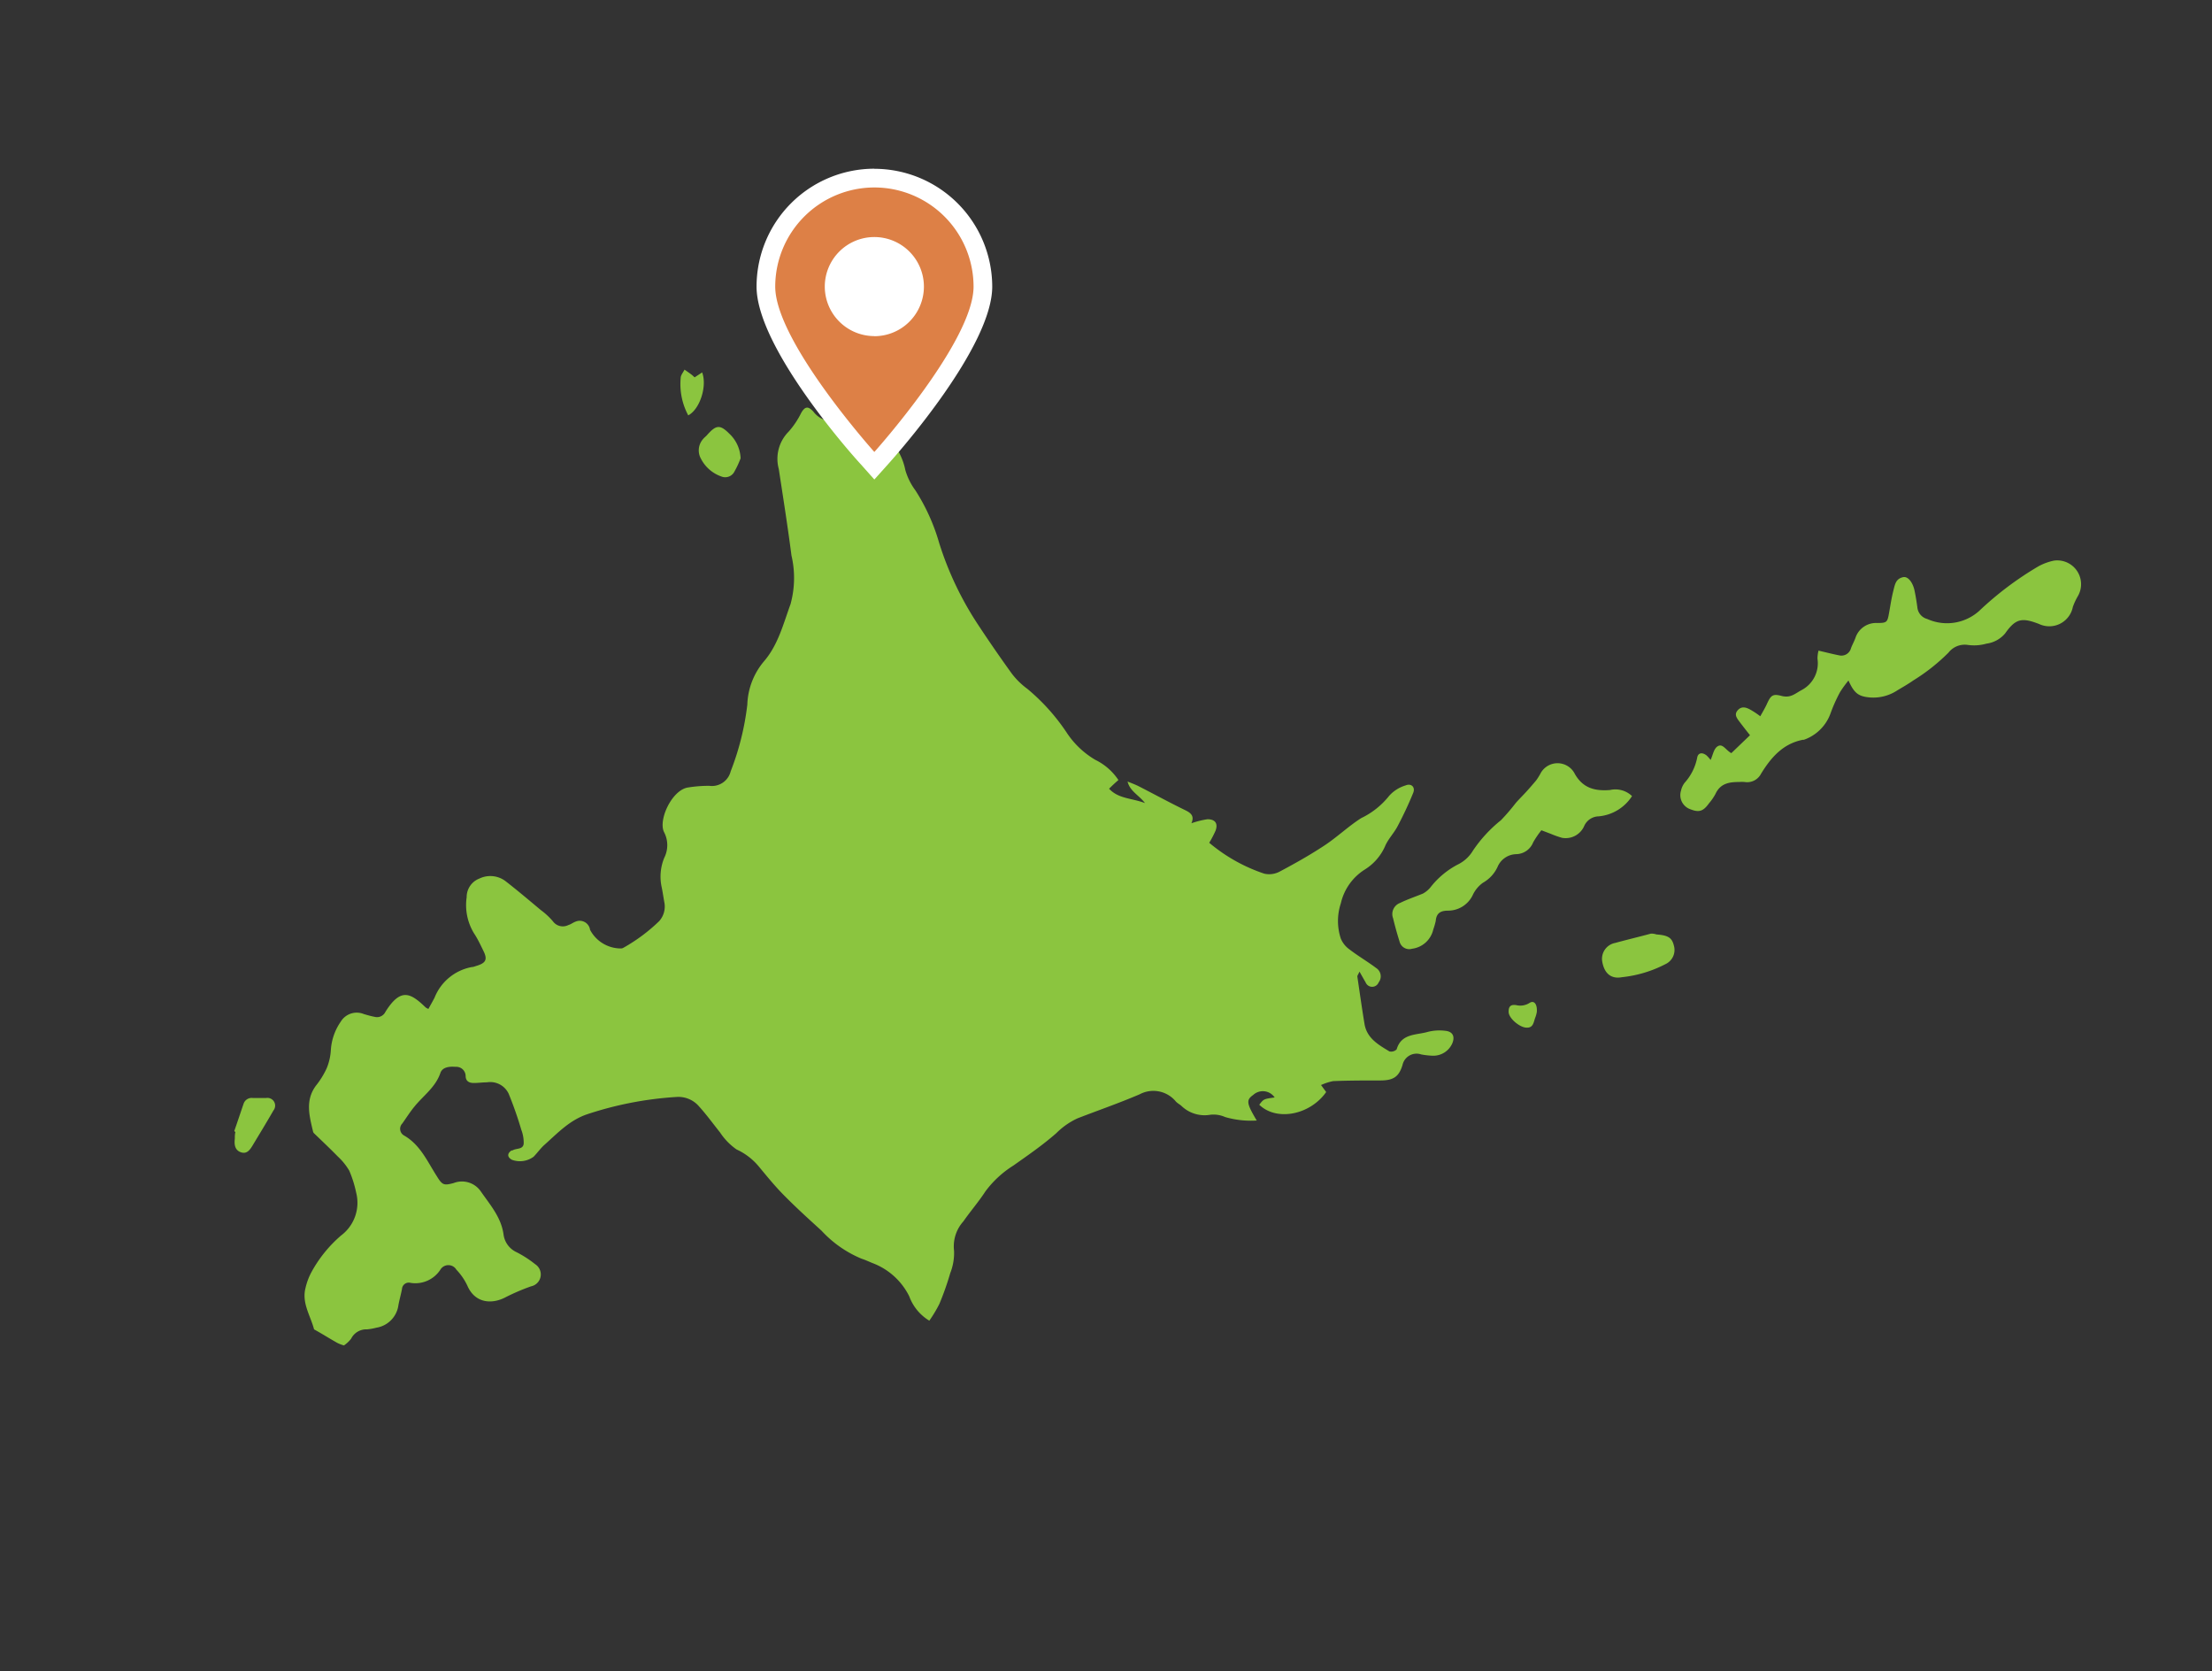 <svg id="レイヤー_1" data-name="レイヤー 1" xmlns="http://www.w3.org/2000/svg" viewBox="0 0 237 179"><rect x="0" y="0" width="237" height="179" fill="#333333" stroke="none"/><defs><style>.cls-1{fill:#8bc53f;fill-rule:evenodd;}.cls-2{fill:#fff;}.cls-3{fill:#dd8046;}</style></defs><path class="cls-1" d="M119.83,83.55c-.37.32-.67.6-1,.93,1,1.09,2.44,1,3.85,1.54-.68-.88-1.61-1.26-1.87-2.31.41.17.83.32,1.22.52,1.68.86,3.33,1.76,5,2.57.63.31.94.65.62,1.38a9.38,9.38,0,0,1,1.72-.43c.83,0,1.15.45.87,1.22a10.9,10.9,0,0,1-.68,1.3,18,18,0,0,0,5.9,3.31,2.39,2.39,0,0,0,1.68-.24c1.62-.86,3.22-1.76,4.75-2.77,1.37-.9,2.57-2.06,3.95-2.94a8.53,8.53,0,0,0,3-2.39,3.83,3.83,0,0,1,1.75-1.11c.61-.26,1.07.17.83.78a39.07,39.07,0,0,1-1.68,3.59c-.36.69-.92,1.27-1.28,2a5.62,5.62,0,0,1-2.22,2.63,5.8,5.8,0,0,0-2.58,3.63,6,6,0,0,0,0,3.78,2.7,2.7,0,0,0,.91,1.14c.92.71,1.94,1.3,2.87,2a1.06,1.06,0,0,1,.27,1.55.75.75,0,0,1-1.39,0c-.2-.34-.39-.68-.66-1.16-.14.32-.24.43-.23.53.25,1.7.49,3.4.77,5.09.26,1.53,1.5,2.22,2.67,2.93a.84.84,0,0,0,.77-.22c.51-1.74,2.12-1.51,3.36-1.88a5.06,5.06,0,0,1,1.86-.11c.8.08,1.05.62.74,1.35a2.22,2.22,0,0,1-2.05,1.32,7.83,7.83,0,0,1-1.28-.14,1.54,1.54,0,0,0-2,1.13c-.39,1.29-1,1.67-2.44,1.66-1.67,0-3.35,0-5,.07a5.79,5.79,0,0,0-1.29.42l.55.75c-1.74,2.47-5.32,3.15-7.17,1.36.48-.62.48-.62,1.65-.78a1.53,1.53,0,0,0-2.31-.26c-.75.53-.71.89.39,2.73a9.93,9.93,0,0,1-3.38-.37,3.09,3.09,0,0,0-1.58-.25,3.58,3.58,0,0,1-3.06-.9c-.19-.19-.45-.31-.64-.51a3.12,3.12,0,0,0-3.88-.78c-2.19.94-4.45,1.72-6.67,2.58a7.89,7.89,0,0,0-2.27,1.59c-1.44,1.26-3,2.34-4.59,3.46a11,11,0,0,0-3,2.77c-.72,1.11-1.6,2.12-2.36,3.21a4,4,0,0,0-1,3.15,5.87,5.87,0,0,1-.41,2.4,30.26,30.26,0,0,1-1.17,3.31,14.47,14.47,0,0,1-1.07,1.78,5.09,5.09,0,0,1-2.15-2.61,7.23,7.23,0,0,0-3.91-3.55c-.4-.16-.79-.35-1.2-.48a12.17,12.17,0,0,1-4.29-3c-1.36-1.24-2.72-2.47-4-3.77-1-1-1.89-2.11-2.79-3.19a6.75,6.75,0,0,0-2.31-1.74,6.69,6.69,0,0,1-1.77-1.82c-.8-1-1.52-2-2.37-2.92a2.91,2.91,0,0,0-2.35-.88,37.68,37.68,0,0,0-9.52,1.85c-1.87.63-3.15,2-4.56,3.26-.43.38-.77.87-1.18,1.29a2.47,2.47,0,0,1-2.31.33c-.52-.28-.54-.67-.06-1l.1,0c.4-.27,1.15-.07,1.21-.74a3.87,3.87,0,0,0-.26-1.49,39.88,39.88,0,0,0-1.35-3.85,2.18,2.18,0,0,0-2.33-1.22c-.47,0-.93.07-1.4.07s-.86-.16-.88-.73a1,1,0,0,0-1.07-1c-.62-.05-1.42,0-1.64.67-.53,1.53-1.82,2.41-2.77,3.58-.47.57-.87,1.2-1.3,1.81a.82.82,0,0,0,.21,1.31c1.72,1,2.47,2.77,3.48,4.34.61,1,.79,1,1.8.74a2.45,2.45,0,0,1,2.92.9c1,1.44,2.18,2.77,2.43,4.6a2.43,2.43,0,0,0,1.39,1.9,11.64,11.64,0,0,1,2,1.29,1.3,1.3,0,0,1-.44,2.37,22.43,22.43,0,0,0-2.77,1.19c-1.45.75-3.24.62-4.05-1.25A6.47,6.47,0,0,0,48.9,136a1,1,0,0,0-1.72,0A3.2,3.2,0,0,1,44,137.41a.73.73,0,0,0-.93.66c-.11.57-.27,1.13-.38,1.71a2.83,2.83,0,0,1-2.36,2.43,6.29,6.29,0,0,1-1,.18,1.81,1.81,0,0,0-1.71,1,3.34,3.34,0,0,1-.77.72,4.17,4.17,0,0,1-.69-.26c-.84-.47-1.67-1-2.51-1.46-.38-1.46-1.33-2.81-.92-4.42a6.87,6.87,0,0,1,.6-1.64,14,14,0,0,1,3.22-4,4.38,4.38,0,0,0,1.61-4.59,12.36,12.36,0,0,0-.74-2.35,6.69,6.69,0,0,0-1.22-1.51c-.82-.84-1.67-1.64-2.51-2.45a.49.49,0,0,1-.14-.19c-.39-1.67-.88-3.35.29-4.94A9,9,0,0,0,35,114.43a6,6,0,0,0,.45-2,6,6,0,0,1,1.06-3,2,2,0,0,1,2.48-.81c.38.11.75.22,1.13.29a1,1,0,0,0,1.18-.54c1.65-2.63,2.71-2,4.32-.45a2,2,0,0,0,.28.15c.22-.41.45-.8.66-1.21a5.34,5.34,0,0,1,4-3.28c.19,0,.38-.1.57-.15.94-.3,1.11-.68.67-1.57-.31-.63-.6-1.27-1-1.87A5.81,5.81,0,0,1,50,96.1a2.12,2.12,0,0,1,1.37-2,2.7,2.7,0,0,1,2.78.27c1.29,1,2.55,2.07,3.81,3.12a7.62,7.62,0,0,1,1.28,1.19,1.31,1.31,0,0,0,1.66.4c.26-.07.49-.26.74-.35a1.12,1.12,0,0,1,1.58.86,3.73,3.73,0,0,0,3.32,2,.56.56,0,0,0,.23-.06,18.51,18.51,0,0,0,3.85-2.86,2.34,2.34,0,0,0,.55-2.07c-.09-.5-.16-1-.26-1.5a5.3,5.3,0,0,1,.26-3.22,3,3,0,0,0,0-2.71c-.7-1.29.82-4.56,2.54-4.82A14.06,14.06,0,0,1,76,84.17a2.07,2.07,0,0,0,2.29-1.56,28.74,28.74,0,0,0,1.78-7.14,7.56,7.56,0,0,1,1.78-4.63c1.52-1.76,2.07-4,2.85-6.13a10.57,10.57,0,0,0,.1-5.21c-.4-3.1-.89-6.19-1.36-9.27a4.13,4.13,0,0,1,1.06-4,8.94,8.94,0,0,0,1.34-2c.41-.71.74-.75,1.3-.15a2.66,2.66,0,0,0,1.06.84c1,.28,1.7-.23,2-1.32a1.55,1.55,0,0,1,1.34-1.41c.5-.07,1,0,1.12.61a9.65,9.65,0,0,0,2.75,4.39A6.63,6.63,0,0,1,97,50.35a6.81,6.81,0,0,0,1.09,2.19,21.34,21.34,0,0,1,2.54,5.63,34.66,34.66,0,0,0,4.05,8.57q1.8,2.74,3.72,5.4a8.11,8.11,0,0,0,1.67,1.64,21.78,21.78,0,0,1,4.29,4.8,9.32,9.32,0,0,0,3,2.81A6.26,6.26,0,0,1,119.83,83.55Z"/><path class="cls-1" d="M194.84,69.69c.83.19,1.51.37,2.19.5a1.06,1.06,0,0,0,1.29-.76c.14-.37.33-.71.47-1.08a2.32,2.32,0,0,1,2.32-1.62c1.07,0,1.11-.08,1.29-1.08.14-.77.25-1.54.44-2.3s.27-1.36,1.07-1.53c.52-.11,1.05.57,1.23,1.49.12.58.21,1.15.29,1.73a1.43,1.43,0,0,0,1.06,1.26,5.16,5.16,0,0,0,5.56-.86,34.94,34.94,0,0,1,6.37-4.79,6,6,0,0,1,1.64-.6,2.55,2.55,0,0,1,2.57,3.8,6.75,6.75,0,0,0-.54,1.16,2.57,2.57,0,0,1-3.61,1.83c-1.87-.73-2.53-.57-3.64,1a3.15,3.15,0,0,1-2,1.1,4.85,4.85,0,0,1-2,.14,2.2,2.2,0,0,0-2.07.82A20.57,20.57,0,0,1,205,72.88c-.54.38-1.12.71-1.69,1.05a4.68,4.68,0,0,1-2.89.78c-1.28-.1-1.74-.42-2.37-1.82a11.93,11.93,0,0,0-.9,1.24,16.66,16.66,0,0,0-1,2.22,4.67,4.67,0,0,1-2.88,2.89s-.07,0-.11,0c-2.14.42-3.42,1.91-4.48,3.64a1.67,1.67,0,0,1-1.76.88,4,4,0,0,0-.59,0c-1,0-2,.12-2.53,1.28a5.59,5.59,0,0,1-.69,1c-.63.88-1.08,1-2,.64a1.6,1.6,0,0,1-1-2,2.09,2.09,0,0,1,.39-.84,5.63,5.63,0,0,0,1.34-2.68c.09-.53.53-.61,1-.25a4,4,0,0,1,.44.49c.23-.49.32-1.12.68-1.41.59-.46.91.34,1.54.68l2-1.92c-.42-.53-.79-1-1.12-1.44s-.6-.8-.17-1.26.94-.26,1.39,0a8.64,8.64,0,0,1,1,.67c.26-.46.49-.85.68-1.25.45-1,.64-1.18,1.6-.93s1.42-.23,2.12-.61a3.25,3.25,0,0,0,1.73-3.38A3.67,3.67,0,0,1,194.84,69.69Z"/><path class="cls-1" d="M174.86,85.27a4.75,4.75,0,0,1-3.58,2.17,1.74,1.74,0,0,0-1.53,1,2.17,2.17,0,0,1-2.39,1.3,10.22,10.22,0,0,1-1.21-.43l-1-.38a9.76,9.76,0,0,0-.88,1.29,2,2,0,0,1-1.82,1.27,2.23,2.23,0,0,0-2,1.37,3.74,3.74,0,0,1-1.56,1.69,3.36,3.36,0,0,0-1.1,1.33,2.93,2.93,0,0,1-2.63,1.66c-.79,0-1.26.25-1.33,1.1a7.11,7.11,0,0,1-.26.9,2.68,2.68,0,0,1-2.27,2.08,1.07,1.07,0,0,1-1.35-.78c-.26-.82-.49-1.65-.69-2.48a1.27,1.27,0,0,1,.76-1.65c.79-.39,1.64-.67,2.44-1a2.72,2.72,0,0,0,.79-.65,9,9,0,0,1,2.94-2.46,3.84,3.84,0,0,0,1.62-1.48,14.55,14.55,0,0,1,3-3.26A21.82,21.82,0,0,0,162.41,86c.38-.43.79-.83,1.17-1.25s.67-.76,1-1.15a6.2,6.2,0,0,0,.44-.69,2.07,2.07,0,0,1,3.72,0c.89,1.55,2.2,1.83,3.76,1.71A2.57,2.57,0,0,1,174.86,85.27Z"/><path class="cls-1" d="M177.48,100.09c1.27.09,1.66.37,1.86,1.18a1.67,1.67,0,0,1-.9,2,13.08,13.08,0,0,1-4.67,1.4c-1.19.22-1.89-.45-2.1-1.67a1.73,1.73,0,0,1,1.38-2c1.27-.35,2.55-.65,3.84-1A1.73,1.73,0,0,1,177.48,100.09Z"/><path class="cls-1" d="M79.35,49.09a10,10,0,0,1-.73,1.54,1.11,1.11,0,0,1-1.35.4,3.89,3.89,0,0,1-2.16-1.88,1.83,1.83,0,0,1,.19-2.09c.14-.18.34-.32.49-.5.94-1.05,1.36-1.1,2.35-.11A3.82,3.82,0,0,1,79.35,49.09Z"/><path class="cls-1" d="M25.1,121.15c.35-1,.68-2,1-2.93a.91.91,0,0,1,1-.61c.46,0,.92,0,1.39,0a.83.83,0,0,1,.81,1.33c-.72,1.25-1.47,2.48-2.21,3.71-.29.48-.62,1-1.28.77s-.72-.84-.65-1.45c0-.24,0-.47.06-.71Z"/><path class="cls-1" d="M73.74,44.49a7.09,7.09,0,0,1-.81-4c0-.31.27-.6.41-.9.26.18.52.36.77.55a3.39,3.39,0,0,1,.31.28l.81-.53C75.78,41.34,75,43.83,73.74,44.49Z"/><path class="cls-1" d="M164.66,108.39a3.42,3.42,0,0,1-.15.56c-.21.51-.19,1.23-1.08,1.11-.7-.1-1.77-1-1.79-1.66s.28-.82.81-.74a1.85,1.85,0,0,0,1.42-.23C164.35,107.11,164.72,107.53,164.66,108.39Z"/><circle class="cls-2" cx="93.68" cy="30.92" r="5.72"/><path class="cls-3" d="M92.94,49.08c-.44-.5-10.88-12.2-10.88-18.38a11.63,11.63,0,0,1,23.25,0c0,6.18-10.44,17.88-10.88,18.38l-.75.82Zm.74-22.69A4.31,4.31,0,1,0,98,30.7,4.32,4.32,0,0,0,93.68,26.39Z"/><path class="cls-2" d="M93.68,20.08A10.63,10.63,0,0,1,104.31,30.7c0,5.87-10.63,17.71-10.63,17.71S83.06,36.57,83.06,30.7A10.63,10.63,0,0,1,93.68,20.08m0,15.93a5.31,5.31,0,1,0-5.31-5.31A5.31,5.31,0,0,0,93.68,36m0-17.93A12.63,12.63,0,0,0,81.06,30.7c0,6.45,10,17.77,11.14,19l1.48,1.66,1.49-1.66c1.14-1.27,11.14-12.59,11.14-19A12.64,12.64,0,0,0,93.68,18.08Zm0,15.93A3.31,3.31,0,1,1,97,30.7,3.31,3.31,0,0,1,93.68,34Z"/></svg>